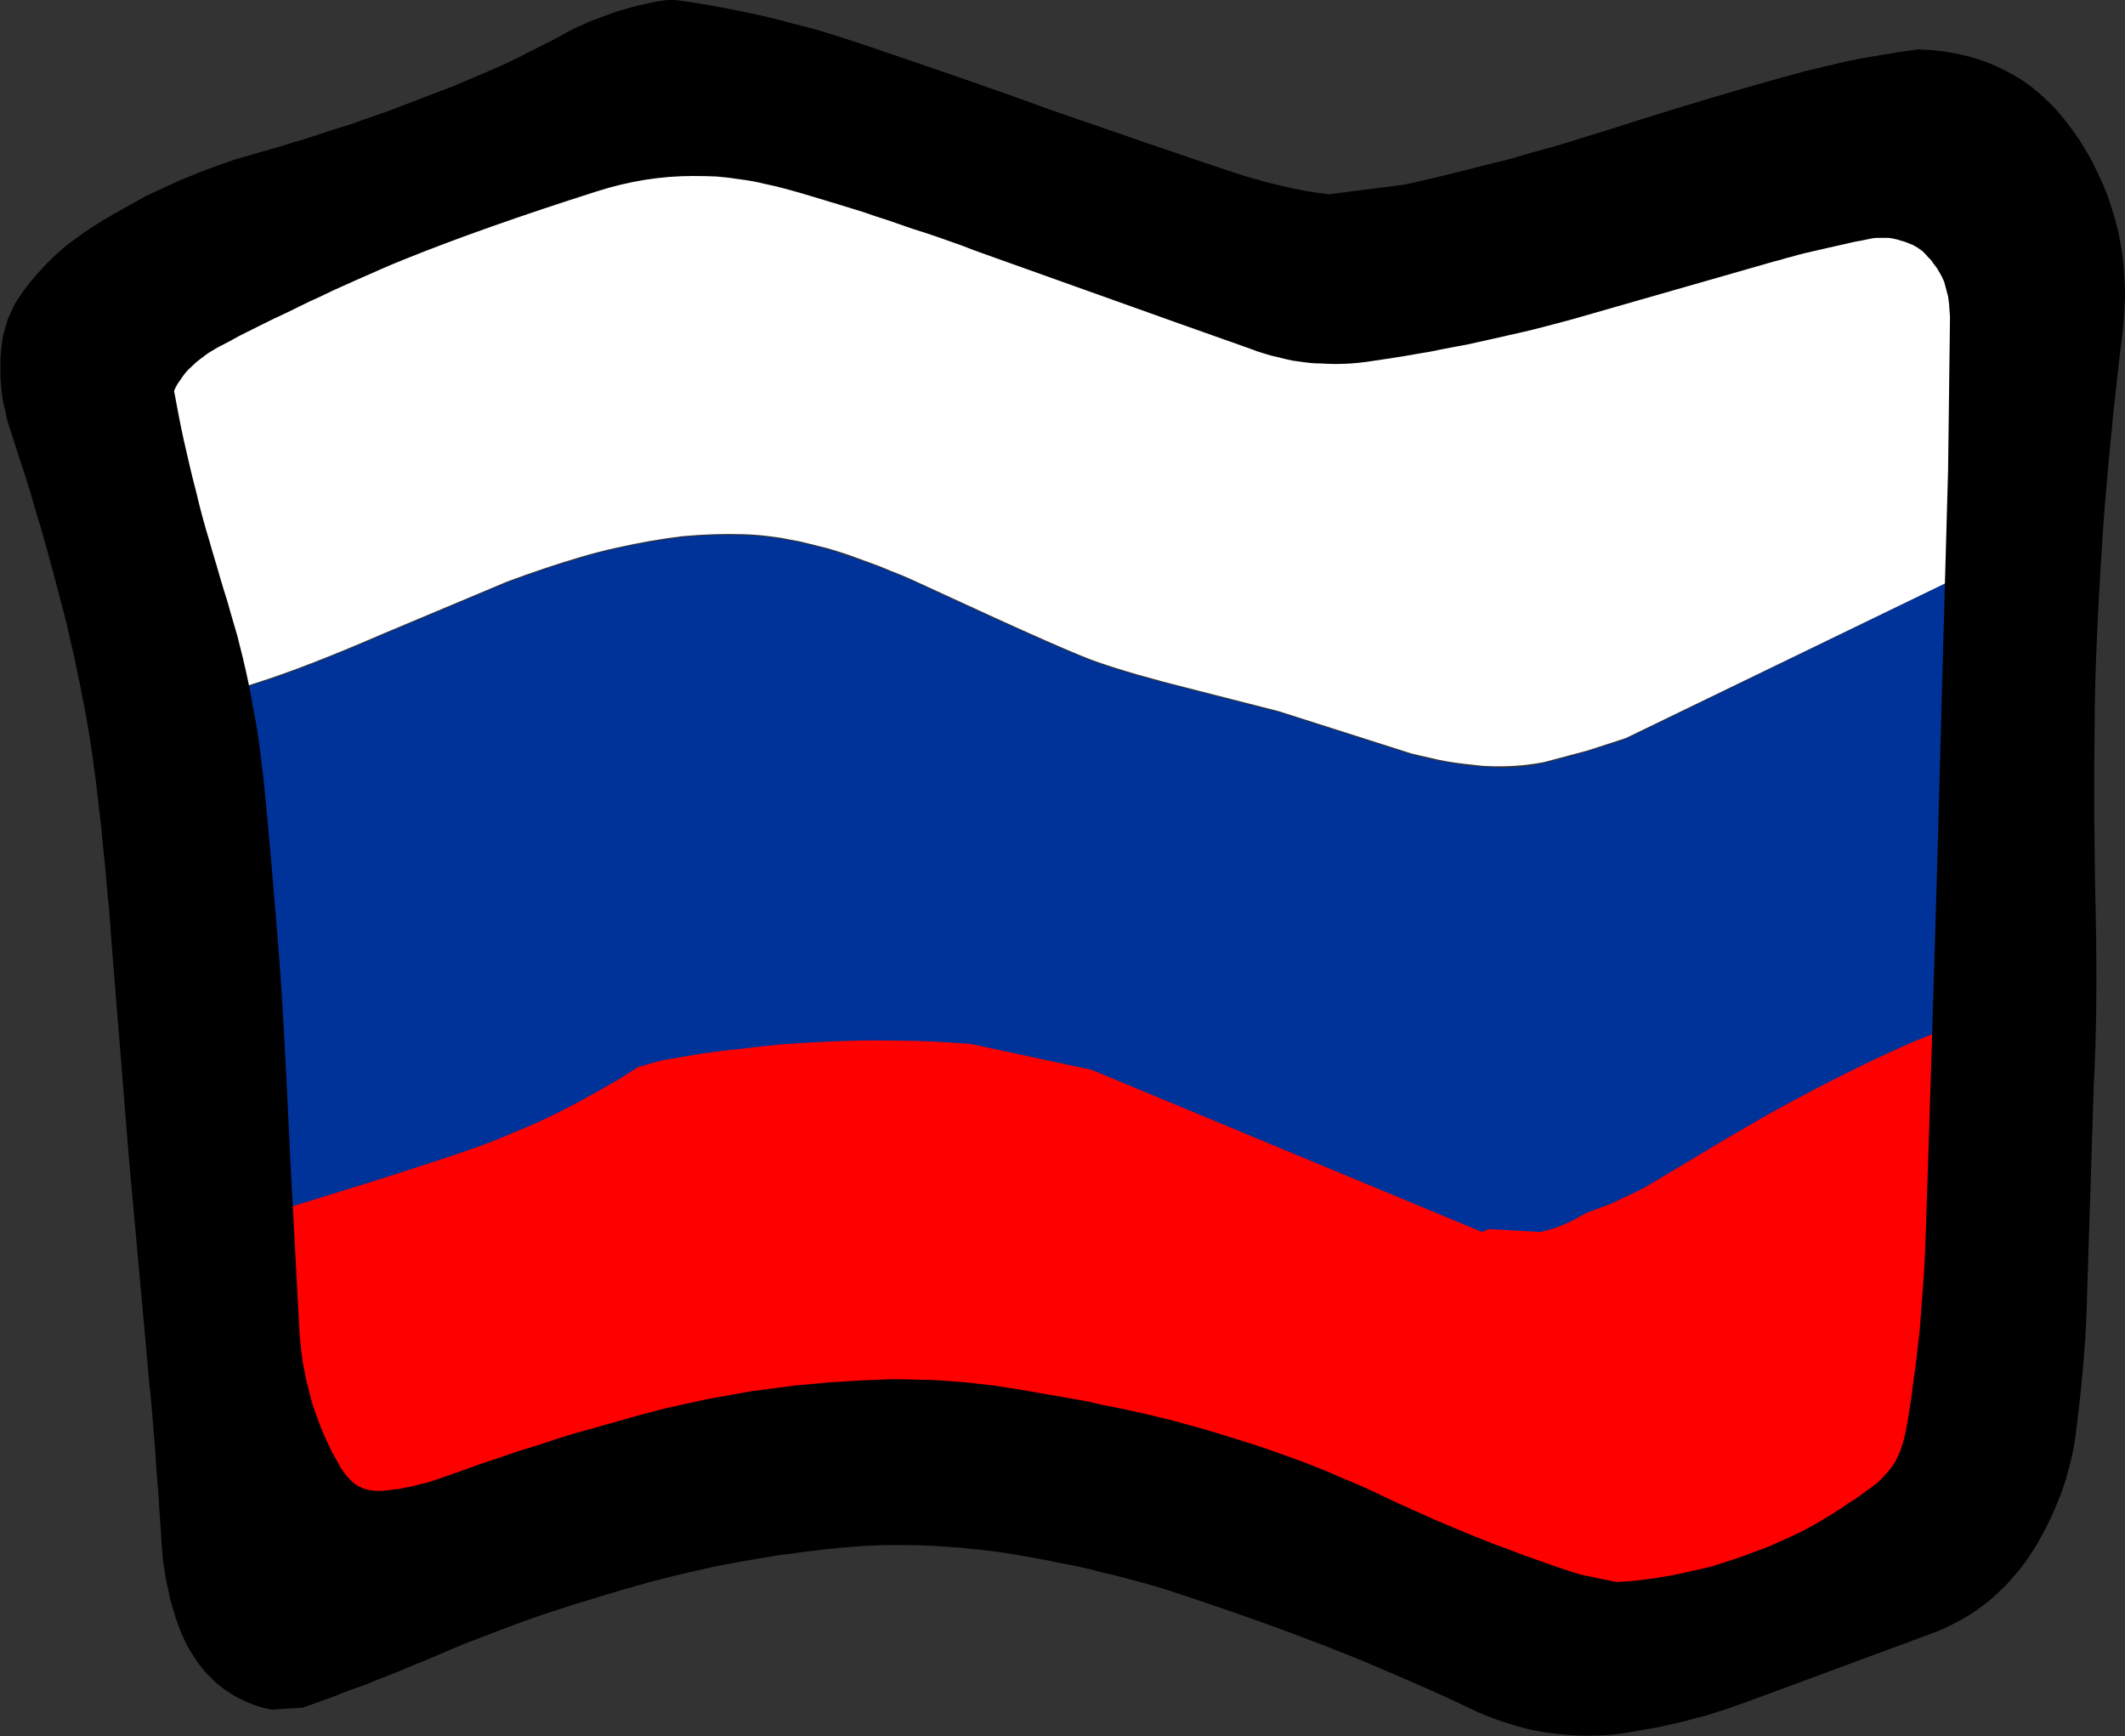 <?xml version="1.0" encoding="UTF-8" standalone="no"?>
<svg xmlns:xlink="http://www.w3.org/1999/xlink" height="181.0px" width="221.6px" xmlns="http://www.w3.org/2000/svg">
  <rect width="100%" height="100%" fill="#333333" stroke="none"/>
  <g transform="matrix(1.0, 0.0, 0.0, 1.0, 43.65, -9.75)">
    <path d="M164.1 68.2 Q164.55 69.1 164.9 70.2 165.2 71.35 165.4 72.7 165.55 74.1 165.55 75.75 165.6 77.35 165.45 79.25 165.35 81.15 165.05 83.25 164.8 85.4 164.35 87.8 163.95 90.2 163.4 92.85 162.8 95.5 162.1 98.4 161.75 99.85 161.4 101.25 161.1 102.6 160.8 103.95 160.5 105.25 160.25 106.5 160.0 107.8 159.8 108.95 159.6 110.15 159.4 111.3 159.25 112.45 159.1 113.5 158.95 114.55 158.85 115.55 158.75 116.55 158.7 117.5 157.35 118.0 155.95 118.6 154.55 119.15 153.05 119.85 151.6 120.5 150.1 121.2 148.55 121.95 147.0 122.75 145.4 123.55 143.75 124.45 142.15 125.35 140.45 126.3 138.75 127.3 137.0 128.35 135.2 129.4 133.4 130.5 L127.7 133.9 Q127.35 134.1 126.95 134.3 126.6 134.5 126.2 134.65 125.85 134.85 125.5 135.0 125.15 135.2 124.8 135.35 124.4 135.5 124.05 135.65 123.7 135.8 123.35 135.9 123.05 136.05 122.7 136.15 122.35 136.3 122.0 136.4 L121.7 136.5 Q121.4 136.7 121.05 136.85 120.75 137.05 120.45 137.2 120.15 137.35 119.85 137.5 119.5 137.65 119.25 137.75 118.9 137.9 118.65 138.0 118.35 138.1 118.05 138.2 117.75 138.3 117.45 138.35 117.2 138.45 116.9 138.5 L111.5 138.2 110.8 138.5 70.1 121.6 57.5 118.9 Q55.55 118.75 53.6 118.65 51.65 118.55 49.7 118.5 47.75 118.5 45.75 118.5 43.75 118.55 41.75 118.65 39.75 118.75 37.7 118.95 35.65 119.1 33.6 119.35 31.55 119.6 29.5 119.9 27.4 120.2 25.3 120.6 L22.8 121.3 Q21.8 121.95 20.75 122.6 19.75 123.2 18.65 123.8 17.65 124.4 16.55 124.95 15.5 125.5 14.4 126.05 13.3 126.6 12.2 127.1 11.05 127.6 9.95 128.1 8.8 128.55 7.65 129.0 6.5 129.45 5.3 129.9 -2.05 132.45 -18.1 137.3 L-24.5 83.8 Q-22.05 82.65 -17.1 81.1 -11.85 79.45 -3.9 76.0 L9.2 70.5 Q11.2 69.75 13.15 69.1 15.1 68.45 16.95 67.9 18.8 67.35 20.6 66.95 22.4 66.55 24.15 66.25 25.85 65.95 27.55 65.75 29.2 65.6 30.8 65.55 32.4 65.5 33.9 65.55 35.45 65.6 36.9 65.8 37.8 65.9 38.7 66.1 39.65 66.25 40.6 66.5 41.6 66.75 42.6 67.0 43.65 67.3 44.7 67.7 45.8 68.05 46.9 68.45 48.05 68.85 49.2 69.35 50.4 69.8 51.6 70.35 52.8 70.9 54.1 71.5 68.15 78.0 70.9 78.9 74.5 80.15 80.3 81.6 L89.7 84.0 103.5 88.4 Q104.5 88.65 105.45 88.9 106.45 89.1 107.35 89.25 108.3 89.4 109.2 89.55 110.1 89.65 111.0 89.7 111.85 89.75 112.7 89.8 113.55 89.8 114.35 89.75 115.15 89.7 115.9 89.6 116.65 89.45 117.4 89.3 L121.9 88.1 125.9 86.8 164.1 68.2" fill="#003399" fill-rule="evenodd" stroke="none"/>
    <path d="M164.1 68.2 L125.9 86.7 121.9 88.0 117.4 89.2 Q116.65 89.35 115.85 89.45 115.1 89.55 114.3 89.6 113.5 89.65 112.65 89.65 111.8 89.65 110.95 89.6 110.05 89.5 109.15 89.4 108.25 89.3 107.35 89.15 106.4 89.0 105.45 88.75 104.5 88.55 103.5 88.3 L89.7 83.9 80.3 81.5 Q74.5 80.05 70.9 78.8 68.15 77.9 54.1 71.4 52.8 70.8 51.6 70.25 50.4 69.7 49.2 69.25 48.05 68.75 46.9 68.35 45.8 67.95 44.7 67.55 43.65 67.2 42.6 66.9 41.6 66.65 40.6 66.4 39.65 66.15 38.7 66.0 37.8 65.8 36.9 65.7 35.45 65.5 33.95 65.45 32.4 65.4 30.85 65.45 29.25 65.5 27.55 65.65 25.9 65.85 24.15 66.15 22.45 66.45 20.65 66.85 18.85 67.25 16.95 67.8 15.1 68.35 13.15 69.0 11.2 69.65 9.2 70.4 L-3.9 75.9 Q-11.85 79.35 -17.1 81.0 -23.05 82.9 -24.5 83.7 L-24.6 82.3 Q-24.65 81.9 -24.7 81.45 -24.7 81.05 -24.75 80.7 -24.8 80.3 -24.85 79.95 -24.9 79.6 -24.95 79.3 -25.0 78.95 -25.05 78.65 -25.1 78.35 -25.2 78.1 -25.25 77.85 -25.3 77.55 -25.35 77.35 -25.4 77.1 -25.5 76.75 -25.6 76.4 -25.7 76.05 -25.85 75.75 -25.95 75.45 -26.1 75.15 -26.2 74.85 -26.35 74.55 -26.5 74.25 -26.65 74.0 -26.8 73.7 -27.0 73.45 -27.15 73.2 -27.35 72.95 -27.5 72.75 -27.7 72.5 L-28.5 71.7 Q-29.2 68.45 -29.65 65.55 -30.15 62.65 -30.4 60.1 -30.6 57.55 -30.65 55.3 -30.65 53.1 -30.45 51.2 -30.25 49.35 -29.8 47.8 -29.4 46.3 -28.75 45.1 -28.05 43.9 -27.2 43.05 -26.3 42.2 -25.2 41.7 -21.55 39.8 -17.95 38.1 -14.35 36.45 -10.8 34.95 -7.25 33.5 -3.75 32.25 -0.3 31.0 3.15 29.9 6.55 28.9 9.95 28.05 13.3 27.2 16.6 26.55 19.9 25.95 23.15 25.5 26.4 25.1 29.6 24.9 L100.2 41.4 Q106.75 38.85 112.6 36.8 118.45 34.75 123.55 33.15 128.65 31.55 133.05 30.45 137.4 29.3 141.05 28.65 144.7 28.0 147.65 27.8 150.55 27.6 152.75 27.9 154.95 28.2 156.4 28.95 157.85 29.7 158.6 30.9 160.15 32.6 161.4 34.45 162.65 36.3 163.6 38.3 164.55 40.3 165.2 42.5 165.85 44.65 166.2 47.0 166.55 49.35 166.55 51.85 166.6 54.3 166.35 56.95 166.1 59.6 165.5 62.45 164.95 65.25 164.1 68.2" fill="#ffffff" fill-rule="evenodd" stroke="none"/>
    <path d="M-18.0 137.0 Q-1.95 132.15 5.4 129.6 6.55 129.2 7.7 128.75 8.85 128.3 10.0 127.8 11.1 127.35 12.25 126.85 13.35 126.35 14.45 125.8 15.55 125.25 16.6 124.7 17.7 124.1 18.75 123.5 19.8 122.9 20.85 122.3 21.9 121.65 22.9 121.0 L25.4 120.3 Q27.5 119.95 29.55 119.6 31.6 119.3 33.65 119.1 35.7 118.85 37.7 118.65 39.75 118.5 41.75 118.4 43.75 118.3 45.75 118.25 47.75 118.2 49.75 118.25 51.7 118.25 53.7 118.35 55.65 118.45 57.6 118.6 L70.2 121.3 110.9 138.2 111.6 137.9 117.0 138.2 Q117.3 138.15 117.55 138.05 117.85 138.0 118.15 137.9 118.45 137.8 118.75 137.7 119.0 137.6 119.35 137.45 119.6 137.35 119.95 137.2 120.25 137.05 120.55 136.9 120.85 136.75 121.15 136.55 121.5 136.4 121.8 136.2 L122.1 136.1 Q122.4 136.0 122.75 135.85 123.1 135.75 123.4 135.6 123.75 135.5 124.1 135.35 124.45 135.2 124.8 135.05 125.15 134.9 125.5 134.7 125.9 134.55 126.25 134.35 126.65 134.2 127.0 134.0 127.4 133.8 127.8 133.6 L133.5 130.2 Q135.3 129.1 137.1 128.05 138.85 127.05 140.55 126.05 142.25 125.1 143.85 124.25 145.5 123.35 147.1 122.55 148.65 121.75 150.2 121.0 151.7 120.25 153.15 119.6 154.65 118.9 156.05 118.3 157.45 117.75 158.8 117.2 L158.8 163.2 Q155.9 166.0 152.85 168.35 149.85 170.7 146.75 172.55 143.65 174.4 140.5 175.75 137.3 177.15 134.05 178.05 130.8 178.95 127.45 179.35 124.1 179.8 120.65 179.75 117.25 179.7 113.7 179.15 110.2 178.6 106.6 177.6 101.7 175.6 97.05 173.85 92.35 172.05 87.9 170.5 83.45 168.95 79.2 167.6 74.95 166.3 70.9 165.15 66.9 164.05 63.1 163.1 59.25 162.2 55.7 161.5 52.1 160.8 48.7 160.35 45.35 159.85 42.2 159.6 L-14.3 176.0 -17.7 148.6 -17.9 146.7 -17.9 137.0" fill="#ff0000" fill-rule="evenodd" stroke="none"/>
    <path d="M26.3 9.7 Q27.6 9.85 28.9 10.05 30.15 10.25 31.45 10.5 32.7 10.75 34.0 11.0 35.25 11.25 36.5 11.55 37.75 11.85 39.0 12.2 40.25 12.5 41.5 12.85 42.7 13.2 43.95 13.6 45.2 14.0 46.4 14.4 59.4 18.8 65.9 21.2 76.4 24.85 84.9 27.7 85.5 27.9 86.15 28.1 86.75 28.3 87.4 28.45 88.0 28.65 88.65 28.8 89.3 28.95 89.9 29.1 90.55 29.25 91.2 29.4 91.8 29.5 92.45 29.65 93.1 29.75 93.75 29.85 94.35 29.95 95.0 30.0 L102.8 29.0 Q104.15 28.7 105.45 28.4 106.8 28.1 108.1 27.75 109.4 27.45 110.7 27.1 112.05 26.75 113.35 26.45 114.65 26.1 115.95 25.7 117.25 25.35 118.5 25.0 119.85 24.6 121.1 24.2 122.4 23.8 123.7 23.4 135.4 19.65 144.5 17.2 145.25 17.0 145.95 16.85 146.7 16.65 147.45 16.5 148.2 16.3 148.9 16.15 149.65 16.0 150.4 15.85 151.15 15.7 151.9 15.6 152.65 15.45 153.4 15.35 154.15 15.2 154.9 15.1 155.65 15.0 156.4 14.9 157.75 14.95 159.0 15.1 160.3 15.3 161.5 15.6 162.7 15.9 163.8 16.35 164.95 16.8 166.0 17.4 167.05 17.95 168.0 18.65 168.95 19.4 169.85 20.25 170.75 21.1 171.55 22.1 172.35 23.1 173.1 24.2 173.85 25.35 174.5 26.55 175.1 27.75 175.65 28.95 176.15 30.15 176.55 31.4 176.95 32.65 177.25 33.9 177.5 35.15 177.7 36.45 177.85 37.7 177.9 39.05 178.0 40.35 177.9 41.7 177.85 43.05 177.7 44.4 176.65 52.65 175.8 63.0 174.95 74.9 174.8 83.3 174.65 95.45 174.9 105.2 175.1 115.45 174.7 122.7 L174.0 144.6 Q173.9 150.8 172.8 159.4 172.7 160.15 172.55 160.95 172.4 161.7 172.2 162.45 172.0 163.2 171.8 163.95 171.55 164.7 171.3 165.45 171.0 166.2 170.7 166.9 170.4 167.65 170.05 168.35 169.7 169.1 169.3 169.8 168.95 170.5 168.5 171.2 168.0 172.0 167.5 172.7 166.95 173.45 166.35 174.1 165.8 174.8 165.15 175.4 164.5 176.05 163.85 176.6 163.15 177.15 162.45 177.65 161.75 178.15 160.95 178.6 160.2 179.0 159.4 179.4 158.55 179.8 157.7 180.1 L138.5 187.2 Q137.65 187.5 136.8 187.8 135.95 188.1 135.1 188.35 134.25 188.65 133.35 188.85 132.5 189.1 131.65 189.3 130.75 189.5 129.9 189.7 129.0 189.9 128.1 190.05 127.25 190.2 126.35 190.35 125.5 190.5 124.6 190.6 123.65 190.7 122.7 190.7 121.75 190.75 120.8 190.7 119.85 190.65 118.9 190.55 117.95 190.45 117.05 190.3 116.1 190.15 115.2 189.9 114.25 189.65 113.35 189.35 112.4 189.05 111.5 188.7 110.6 188.35 109.7 187.9 106.0 186.1 98.4 182.9 89.75 179.35 78.0 175.5 76.9 175.15 75.8 174.85 74.7 174.55 73.55 174.25 72.45 173.95 71.3 173.7 70.2 173.4 69.1 173.15 67.95 172.9 66.8 172.7 65.7 172.45 64.55 172.25 63.45 172.05 62.3 171.85 61.15 171.65 60.0 171.5 58.85 171.35 57.7 171.25 56.55 171.1 55.4 171.05 54.25 170.95 53.1 170.9 51.95 170.85 50.8 170.85 49.6 170.85 48.45 170.85 47.3 170.9 46.15 170.95 45.0 171.05 43.8 171.15 42.65 171.25 41.5 171.4 40.15 171.55 38.8 171.75 37.45 171.9 36.1 172.15 34.8 172.35 33.45 172.6 32.1 172.85 30.8 173.1 29.45 173.4 28.15 173.7 26.85 174.0 25.5 174.35 24.2 174.65 22.9 175.05 21.6 175.4 20.3 175.8 19.05 176.15 17.85 176.55 16.6 176.9 15.4 177.3 14.15 177.7 12.95 178.1 11.75 178.5 10.55 178.95 9.35 179.4 8.15 179.85 6.95 180.3 5.8 180.75 4.6 181.2 3.45 181.7 2.25 182.2 1.1 182.7 0.3 183.05 -0.5 183.35 -1.35 183.7 -2.15 184.05 -2.95 184.35 -3.8 184.7 -4.6 185.0 -5.4 185.35 -6.25 185.65 -7.1 185.95 -7.9 186.25 -8.75 186.6 -9.6 186.9 -10.4 187.2 -11.25 187.5 -12.1 187.8 L-15.3 188.0 Q-16.15 187.85 -16.9 187.6 -17.65 187.35 -18.35 187.0 -19.05 186.7 -19.7 186.25 -20.35 185.85 -20.95 185.35 -21.5 184.85 -22.05 184.3 -22.6 183.7 -23.05 183.05 -23.5 182.4 -23.95 181.65 -24.35 180.95 -24.7 180.1 -24.95 179.55 -25.15 178.95 -25.35 178.4 -25.5 177.85 -25.7 177.25 -25.85 176.7 -26.0 176.1 -26.1 175.5 -26.25 174.95 -26.35 174.35 -26.45 173.75 -26.55 173.15 -26.65 172.55 -26.7 171.95 -26.75 171.3 -26.8 170.7 -26.85 169.5 -26.95 168.3 -27.05 167.1 -27.1 165.9 -27.2 164.7 -27.3 163.5 -27.4 162.3 -27.45 161.1 -27.55 159.9 -27.65 158.7 -27.75 157.5 -27.85 156.3 -27.95 155.1 -28.1 153.9 -28.2 152.7 -28.3 151.5 L-30.2 130.6 -31.9 109.5 Q-32.0 108.2 -32.1 106.9 -32.2 105.55 -32.3 104.25 -32.45 102.95 -32.55 101.65 -32.65 100.3 -32.8 99.0 -32.95 97.7 -33.05 96.4 -33.2 95.1 -33.35 93.8 -33.5 92.5 -33.65 91.2 -33.85 89.9 -34.0 88.6 -34.15 87.75 -34.25 86.9 -34.4 86.0 -34.55 85.15 -34.7 84.3 -34.85 83.45 -35.05 82.55 -35.2 81.7 -35.35 80.85 -35.55 80.0 -35.75 79.1 -35.9 78.25 -36.1 77.4 -36.3 76.55 -36.5 75.65 -36.7 74.8 -37.0 73.55 -37.35 72.3 -37.7 71.0 -38.0 69.8 -38.35 68.5 -38.7 67.25 -39.05 66.0 -39.4 64.75 -39.8 63.5 -40.15 62.25 -40.5 61.0 -40.9 59.75 -41.3 58.5 -41.7 57.3 -42.1 56.05 -42.5 54.8 -42.7 54.25 -42.85 53.7 -43.0 53.15 -43.1 52.6 -43.25 52.05 -43.35 51.5 -43.45 50.95 -43.5 50.4 -43.55 49.85 -43.6 49.25 -43.6 48.7 -43.6 48.15 -43.6 47.6 -43.6 47.0 -43.55 46.45 -43.5 45.9 -43.45 45.55 -43.4 45.15 -43.35 44.8 -43.25 44.45 -43.15 44.1 -43.05 43.75 -42.95 43.4 -42.85 43.05 -42.7 42.7 -42.55 42.4 -42.4 42.05 -42.25 41.75 -42.1 41.4 -41.9 41.1 -41.7 40.8 -41.5 40.5 -41.15 40.0 -40.8 39.55 -40.45 39.1 -40.05 38.65 -39.7 38.2 -39.3 37.8 -38.9 37.35 -38.5 36.95 -38.1 36.55 -37.65 36.15 -37.25 35.8 -36.8 35.4 -36.35 35.05 -35.85 34.7 -35.4 34.35 -34.9 34.0 -33.85 33.3 -32.8 32.65 -31.7 32.0 -30.6 31.4 -29.55 30.8 -28.45 30.2 -27.3 29.65 -26.2 29.15 -25.05 28.6 -23.9 28.15 -22.75 27.65 -21.6 27.25 -20.4 26.8 -19.2 26.4 -18.0 26.05 -16.8 25.7 -15.55 25.35 -14.35 25.0 -13.1 24.6 -11.9 24.25 -10.65 23.85 -9.45 23.45 -8.25 23.05 -7.05 22.7 -5.85 22.25 -4.65 21.85 -3.45 21.45 -2.3 21.0 -1.1 20.55 0.05 20.1 1.25 19.65 2.4 19.2 3.25 18.9 4.05 18.55 4.9 18.2 5.7 17.85 6.5 17.5 7.35 17.15 8.15 16.8 8.95 16.45 9.8 16.05 10.6 15.65 11.4 15.25 12.15 14.85 12.95 14.45 13.75 14.05 14.55 13.65 15.3 13.2 15.95 12.85 16.6 12.55 17.3 12.25 17.95 11.95 18.6 11.7 19.3 11.45 19.95 11.2 20.65 10.95 21.35 10.75 22.05 10.55 22.75 10.35 23.45 10.2 24.15 10.05 24.85 9.9 25.55 9.8 26.3 9.7 M-25.5 50.5 Q-25.25 51.8 -25.0 53.15 -24.75 54.45 -24.45 55.8 -24.15 57.1 -23.85 58.4 -23.55 59.7 -23.2 61.0 -22.9 62.3 -22.55 63.6 -22.2 64.9 -21.8 66.2 -21.45 67.45 -21.05 68.75 -20.7 70.0 -20.3 71.3 -19.9 72.5 -19.6 73.65 -19.25 74.85 -18.9 76.05 -18.6 77.25 -18.3 78.45 -18.0 79.7 -17.75 80.9 -17.5 82.1 -17.3 83.3 -17.05 84.55 -16.85 85.75 -16.65 87.0 -16.5 88.25 -16.35 89.45 -16.2 90.7 -15.55 96.85 -14.5 110.0 -14.0 116.85 -13.4 130.2 L-12.4 149.0 Q-12.3 149.95 -12.2 150.85 -12.1 151.8 -11.9 152.7 -11.75 153.6 -11.5 154.45 -11.3 155.35 -11.05 156.2 -10.75 157.05 -10.45 157.9 -10.15 158.75 -9.75 159.6 -9.4 160.4 -9.0 161.2 -8.55 162.0 -8.1 162.8 -7.9 163.1 -7.7 163.4 -7.5 163.65 -7.25 163.9 -7.05 164.15 -6.8 164.35 -6.55 164.55 -6.3 164.7 -6.0 164.85 -5.75 164.95 -5.45 165.05 -5.15 165.1 -4.8 165.15 -4.5 165.2 -4.15 165.2 -3.8 165.2 -3.4 165.15 -3.0 165.1 -2.55 165.05 -2.15 165.0 -1.75 164.95 -1.35 164.85 -0.95 164.8 -0.6 164.7 -0.2 164.6 0.2 164.5 0.6 164.4 1.0 164.3 1.35 164.2 1.75 164.05 2.1 163.95 2.5 163.8 3.75 163.35 5.05 162.9 6.35 162.4 7.65 162.0 8.95 161.55 10.25 161.1 11.55 160.7 12.85 160.3 14.15 159.85 15.45 159.45 16.75 159.05 18.1 158.7 19.4 158.3 20.75 157.95 22.05 157.55 23.4 157.2 24.55 156.9 25.7 156.6 26.85 156.35 27.95 156.1 29.1 155.85 30.25 155.6 31.35 155.4 32.5 155.2 33.65 155.0 34.75 154.8 35.9 154.65 37.05 154.5 38.2 154.35 39.3 154.2 40.45 154.1 41.6 154.0 42.9 153.85 44.2 153.8 45.55 153.7 46.85 153.65 48.15 153.6 49.45 153.55 50.8 153.55 52.1 153.6 53.4 153.6 54.7 153.7 56.0 153.8 57.3 153.9 58.6 154.05 59.9 154.2 61.2 154.4 62.5 154.6 63.7 154.8 64.8 155.0 66.0 155.2 67.1 155.4 68.25 155.6 69.4 155.8 70.55 156.05 71.65 156.3 72.8 156.5 73.9 156.75 75.05 157.0 76.15 157.25 77.3 157.55 78.4 157.8 79.5 158.1 80.6 158.4 81.9 158.75 83.2 159.15 84.5 159.55 85.8 159.95 87.1 160.35 88.4 160.8 89.65 161.25 90.95 161.7 92.2 162.15 93.45 162.65 94.75 163.15 95.95 163.7 97.2 164.2 98.45 164.75 99.7 165.3 100.9 165.9 102.15 166.5 103.4 167.05 104.65 167.6 105.85 168.15 107.15 168.7 108.35 169.2 109.65 169.75 110.9 170.25 112.15 170.75 113.4 171.2 114.7 171.7 115.95 172.15 117.25 172.6 118.5 173.05 119.8 173.5 121.1 173.9 L124.9 174.7 Q126.15 174.65 127.4 174.5 128.65 174.35 129.85 174.15 131.1 173.95 132.3 173.65 133.5 173.4 134.75 173.1 135.9 172.75 137.1 172.35 138.3 171.95 139.45 171.5 140.65 171.1 141.8 170.55 142.95 170.05 144.1 169.5 144.6 169.25 145.1 168.95 145.6 168.7 146.1 168.4 146.6 168.1 147.1 167.8 147.6 167.5 148.05 167.2 148.55 166.9 149.0 166.55 149.5 166.25 149.95 165.95 150.45 165.6 150.9 165.25 151.35 164.95 151.8 164.6 152.15 164.35 152.45 164.05 152.75 163.75 153.0 163.45 153.3 163.15 153.55 162.8 153.75 162.5 154.0 162.15 154.2 161.75 154.35 161.4 154.55 161.0 154.65 160.6 154.8 160.2 154.9 159.8 155.0 159.35 155.1 158.9 155.35 157.6 155.55 156.25 155.75 154.95 155.9 153.65 156.1 152.3 156.25 151.0 156.4 149.65 156.55 148.35 156.65 147.0 156.75 145.65 156.85 144.3 156.95 143.0 157.05 141.65 157.1 140.3 157.15 138.95 157.2 137.6 L157.8 118.9 158.4 98.8 158.9 80.3 159.5 58.8 159.7 42.8 159.6 41.4 Q159.55 41.0 159.5 40.65 159.4 40.25 159.3 39.9 159.2 39.5 159.1 39.15 158.95 38.8 158.8 38.5 158.6 38.15 158.4 37.8 158.2 37.5 157.95 37.2 157.75 36.85 157.45 36.6 157.2 36.3 156.9 36.0 156.8 35.9 156.7 35.85 156.6 35.75 156.5 35.7 156.4 35.65 156.3 35.55 156.2 35.5 156.1 35.45 155.95 35.35 155.85 35.3 155.75 35.25 155.6 35.2 155.5 35.15 155.35 35.1 155.25 35.05 155.1 35.0 154.85 34.9 154.6 34.85 154.35 34.75 154.1 34.7 153.9 34.65 153.65 34.6 153.4 34.55 153.15 34.55 152.9 34.55 152.65 34.55 152.4 34.55 152.15 34.55 151.9 34.55 151.6 34.6 151.35 34.65 151.1 34.7 150.45 34.85 149.8 34.95 149.1 35.1 148.5 35.25 147.8 35.4 147.15 35.55 146.5 35.7 145.85 35.85 145.2 36.0 144.55 36.15 143.9 36.3 143.25 36.5 142.6 36.65 142.0 36.85 141.35 37.0 140.7 37.2 L120.1 43.1 Q118.8 43.45 117.45 43.8 116.15 44.15 114.8 44.45 113.5 44.75 112.15 45.05 110.8 45.35 109.45 45.65 108.15 45.9 106.8 46.15 105.45 46.45 104.1 46.65 102.75 46.9 101.4 47.1 100.05 47.3 98.7 47.5 97.95 47.6 97.15 47.65 96.4 47.7 95.65 47.7 94.9 47.7 94.15 47.65 93.35 47.65 92.6 47.55 91.85 47.45 91.15 47.35 90.4 47.2 89.65 47.0 88.9 46.85 88.15 46.6 87.45 46.4 86.7 46.1 L78.8 43.3 59.2 36.3 Q57.9 35.85 56.65 35.35 55.35 34.9 54.1 34.45 52.8 34.0 51.5 33.6 50.2 33.15 48.9 32.7 47.6 32.3 46.35 31.85 45.05 31.45 43.75 31.05 42.4 30.65 41.1 30.25 39.8 29.85 38.5 29.5 37.25 29.15 36.0 28.9 34.8 28.6 33.55 28.45 32.3 28.25 31.05 28.15 29.85 28.1 28.6 28.1 27.35 28.1 26.1 28.2 24.85 28.3 23.6 28.5 22.35 28.7 21.1 29.0 19.85 29.3 18.6 29.7 6.8 33.45 -1.5 36.8 -2.75 37.3 -4.0 37.85 -5.25 38.4 -6.5 38.95 -7.7 39.5 -8.95 40.05 -10.15 40.65 -11.4 41.2 -12.6 41.8 -13.85 42.4 -15.05 42.95 -16.25 43.55 -17.45 44.15 -18.65 44.75 -19.8 45.4 -21.0 46.0 -21.4 46.25 -21.75 46.45 -22.15 46.7 -22.45 46.95 -22.8 47.2 -23.1 47.45 -23.4 47.7 -23.7 48.0 -24.0 48.25 -24.25 48.55 -24.5 48.85 -24.7 49.15 -24.95 49.5 -25.15 49.8 -25.35 50.15 -25.5 50.5" fill="#000000" fill-rule="evenodd" stroke="none"/>
  </g>
</svg>
